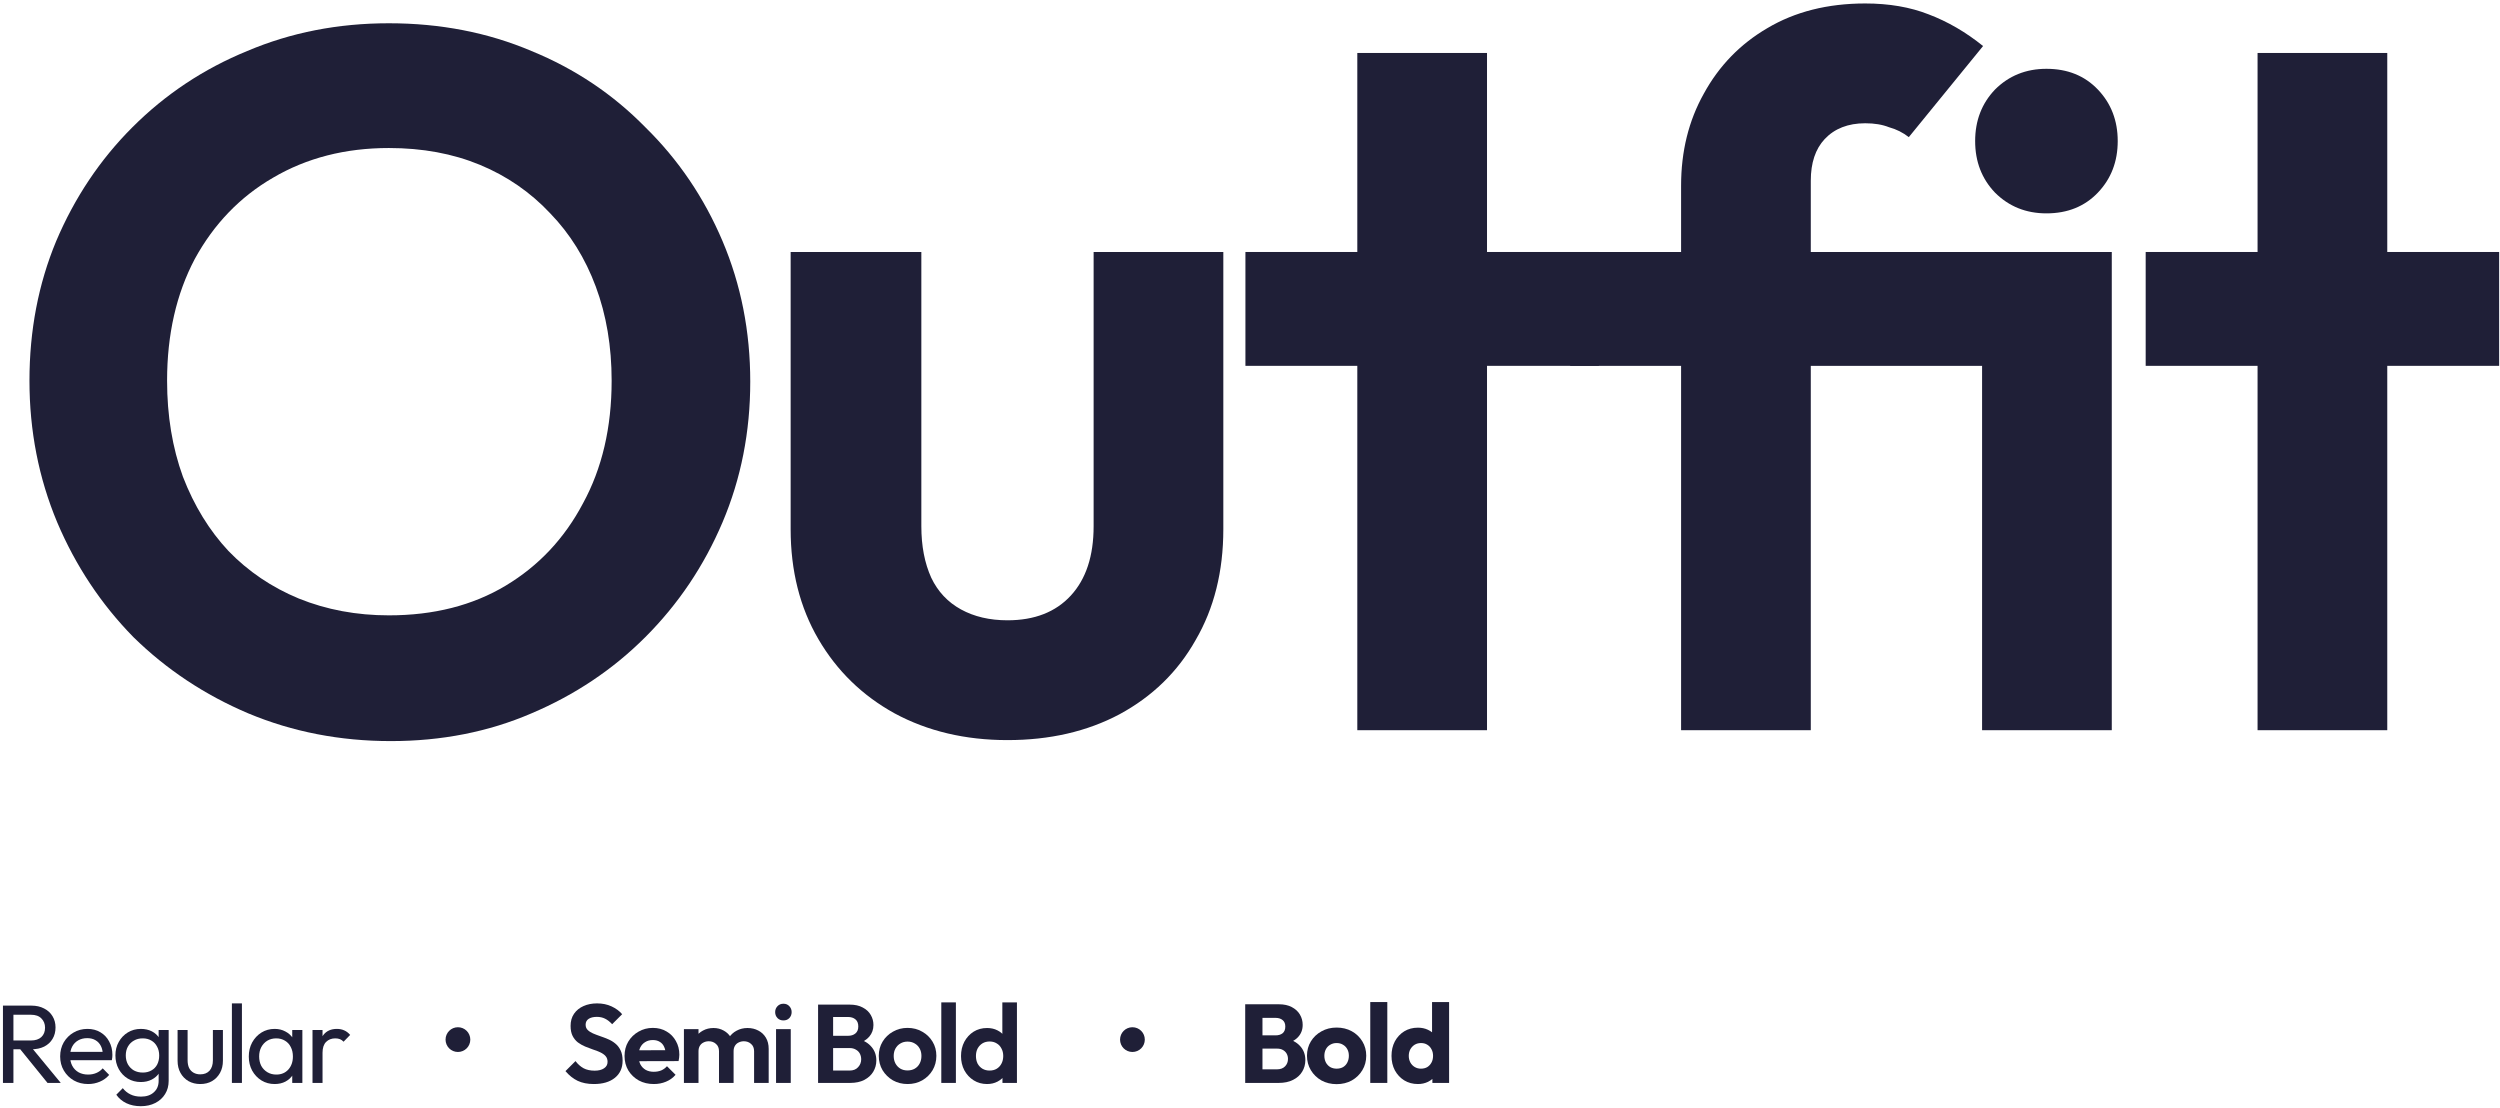 <?xml version="1.0" encoding="UTF-8"?>
<svg xmlns="http://www.w3.org/2000/svg" width="404" height="179" viewBox="0 0 404 179" fill="none">
  <path d="M63.161 119.76C54.947 119.76 47.267 118.267 40.121 115.28C33.081 112.293 26.894 108.187 21.561 102.96C16.334 97.627 12.227 91.44 9.241 84.4C6.254 77.253 4.761 69.627 4.761 61.52C4.761 53.413 6.201 45.893 9.081 38.96C12.067 31.92 16.174 25.787 21.401 20.56C26.734 15.227 32.921 11.12 39.961 8.24C47.001 5.253 54.627 3.76 62.841 3.76C71.161 3.76 78.841 5.253 85.881 8.24C92.921 11.12 99.054 15.227 104.281 20.56C109.614 25.787 113.774 31.92 116.761 38.96C119.747 46 121.241 53.573 121.241 61.68C121.241 69.787 119.747 77.36 116.761 84.4C113.774 91.44 109.614 97.627 104.281 102.96C99.054 108.187 92.921 112.293 85.881 115.28C78.947 118.267 71.374 119.76 63.161 119.76ZM62.841 99.44C70.094 99.44 76.387 97.84 81.721 94.64C87.054 91.44 91.214 87.013 94.201 81.36C97.294 75.707 98.841 69.093 98.841 61.52C98.841 55.973 97.987 50.907 96.281 46.32C94.574 41.733 92.121 37.787 88.921 34.48C85.721 31.067 81.934 28.453 77.561 26.64C73.187 24.827 68.281 23.92 62.841 23.92C55.801 23.92 49.561 25.52 44.121 28.72C38.787 31.813 34.574 36.187 31.481 41.84C28.494 47.493 27.001 54.053 27.001 61.52C27.001 67.173 27.854 72.347 29.561 77.04C31.374 81.733 33.827 85.733 36.921 89.04C40.121 92.347 43.907 94.907 48.281 96.72C52.761 98.533 57.614 99.44 62.841 99.44Z" fill="#1F1F37"></path>
  <path d="M162.809 119.6C155.983 119.6 149.903 118.16 144.569 115.28C139.343 112.4 135.236 108.4 132.249 103.28C129.263 98.16 127.769 92.24 127.769 85.52V40.72H148.889V85.04C148.889 88.24 149.423 91.013 150.489 93.36C151.556 95.6 153.156 97.307 155.289 98.48C157.423 99.653 159.929 100.24 162.809 100.24C167.183 100.24 170.596 98.907 173.049 96.24C175.503 93.573 176.729 89.84 176.729 85.04V40.72H197.689V85.52C197.689 92.347 196.196 98.32 193.209 103.44C190.329 108.56 186.223 112.56 180.889 115.44C175.663 118.213 169.636 119.6 162.809 119.6Z" fill="#1F1F37"></path>
  <path d="M219.341 118V8.56H240.301V118H219.341ZM201.261 59.12V40.72H258.381V59.12H201.261Z" fill="#1F1F37"></path>
  <path d="M271.664 118V30C271.664 24.453 272.891 19.493 275.344 15.12C277.798 10.64 281.211 7.12 285.584 4.56C290.064 1.893 295.344 0.56 301.424 0.56C305.264 0.56 308.678 1.147 311.664 2.32C314.758 3.493 317.691 5.2 320.464 7.44L308.464 22.16C307.504 21.413 306.438 20.88 305.264 20.56C304.198 20.133 302.918 19.92 301.424 19.92C298.651 19.92 296.464 20.773 294.864 22.48C293.371 24.08 292.624 26.32 292.624 29.2V118H271.664ZM253.744 59.12V40.72H330.384V59.12H253.744ZM320.304 118V40.72H341.264V118H320.304ZM330.704 34.48C327.398 34.48 324.624 33.36 322.384 31.12C320.251 28.88 319.184 26.107 319.184 22.8C319.184 19.493 320.251 16.72 322.384 14.48C324.624 12.24 327.398 11.12 330.704 11.12C334.118 11.12 336.891 12.24 339.024 14.48C341.158 16.72 342.224 19.493 342.224 22.8C342.224 26.107 341.158 28.88 339.024 31.12C336.891 33.36 334.118 34.48 330.704 34.48Z" fill="#1F1F37"></path>
  <path d="M364.822 118V8.56H385.782V118H364.822ZM346.742 59.12V40.72H403.862V59.12H346.742Z" fill="#1F1F37"></path>
  <path d="M1.611 169.564V168.142H4.995C5.727 168.142 6.291 167.956 6.687 167.584C7.083 167.212 7.281 166.708 7.281 166.072C7.281 165.472 7.083 164.974 6.687 164.578C6.303 164.182 5.745 163.984 5.013 163.984H1.611V162.508H5.067C5.859 162.508 6.549 162.664 7.137 162.976C7.725 163.276 8.175 163.69 8.487 164.218C8.811 164.746 8.973 165.352 8.973 166.036C8.973 166.744 8.811 167.362 8.487 167.89C8.175 168.418 7.725 168.832 7.137 169.132C6.549 169.42 5.859 169.564 5.067 169.564H1.611ZM0.477 175V162.508H2.169V175H0.477ZM7.677 175L3.141 169.402L4.743 168.844L9.819 175H7.677Z" fill="#1F1F37"></path>
  <path d="M14.239 175.18C13.387 175.18 12.619 174.988 11.935 174.604C11.251 174.208 10.711 173.674 10.315 173.002C9.919 172.33 9.721 171.568 9.721 170.716C9.721 169.876 9.913 169.12 10.297 168.448C10.693 167.776 11.221 167.248 11.881 166.864C12.553 166.468 13.303 166.27 14.131 166.27C14.923 166.27 15.619 166.45 16.219 166.81C16.831 167.17 17.305 167.668 17.641 168.304C17.989 168.94 18.163 169.66 18.163 170.464C18.163 170.584 18.157 170.716 18.145 170.86C18.133 170.992 18.109 171.148 18.073 171.328H10.855V169.978H17.209L16.615 170.5C16.615 169.924 16.513 169.438 16.309 169.042C16.105 168.634 15.817 168.322 15.445 168.106C15.073 167.878 14.623 167.764 14.095 167.764C13.543 167.764 13.057 167.884 12.637 168.124C12.217 168.364 11.893 168.7 11.665 169.132C11.437 169.564 11.323 170.074 11.323 170.662C11.323 171.262 11.443 171.79 11.683 172.246C11.923 172.69 12.265 173.038 12.709 173.29C13.153 173.53 13.663 173.65 14.239 173.65C14.719 173.65 15.157 173.566 15.553 173.398C15.961 173.23 16.309 172.978 16.597 172.642L17.641 173.704C17.233 174.184 16.729 174.55 16.129 174.802C15.541 175.054 14.911 175.18 14.239 175.18Z" fill="#1F1F37"></path>
  <path d="M22.756 178.762C21.88 178.762 21.099 178.6 20.416 178.276C19.744 177.952 19.203 177.496 18.796 176.908L19.84 175.846C20.188 176.29 20.602 176.626 21.081 176.854C21.561 177.094 22.131 177.214 22.791 177.214C23.668 177.214 24.358 176.98 24.861 176.512C25.378 176.056 25.636 175.438 25.636 174.658V172.534L25.924 170.608L25.636 168.7V166.45H27.256V174.658C27.256 175.474 27.064 176.188 26.68 176.8C26.308 177.412 25.779 177.892 25.096 178.24C24.424 178.588 23.643 178.762 22.756 178.762ZM22.756 174.856C21.976 174.856 21.273 174.67 20.649 174.298C20.038 173.926 19.552 173.416 19.192 172.768C18.831 172.108 18.651 171.37 18.651 170.554C18.651 169.738 18.831 169.012 19.192 168.376C19.552 167.728 20.038 167.218 20.649 166.846C21.273 166.462 21.976 166.27 22.756 166.27C23.427 166.27 24.021 166.402 24.538 166.666C25.053 166.93 25.462 167.302 25.762 167.782C26.073 168.25 26.241 168.802 26.265 169.438V171.706C26.23 172.33 26.055 172.882 25.744 173.362C25.444 173.83 25.035 174.196 24.52 174.46C24.003 174.724 23.416 174.856 22.756 174.856ZM23.079 173.326C23.608 173.326 24.07 173.212 24.465 172.984C24.873 172.756 25.186 172.438 25.401 172.03C25.617 171.61 25.726 171.124 25.726 170.572C25.726 170.02 25.611 169.54 25.384 169.132C25.168 168.712 24.861 168.388 24.465 168.16C24.07 167.92 23.602 167.8 23.061 167.8C22.521 167.8 22.047 167.92 21.64 168.16C21.232 168.388 20.907 168.712 20.668 169.132C20.439 169.54 20.326 170.014 20.326 170.554C20.326 171.094 20.439 171.574 20.668 171.994C20.907 172.414 21.232 172.744 21.64 172.984C22.059 173.212 22.54 173.326 23.079 173.326Z" fill="#1F1F37"></path>
  <path d="M32.351 175.18C31.655 175.18 31.025 175.024 30.461 174.712C29.909 174.388 29.477 173.944 29.165 173.38C28.853 172.816 28.697 172.162 28.697 171.418V166.45H30.317V171.346C30.317 171.814 30.395 172.222 30.551 172.57C30.719 172.906 30.959 173.164 31.271 173.344C31.583 173.524 31.949 173.614 32.369 173.614C33.005 173.614 33.503 173.416 33.863 173.02C34.223 172.612 34.403 172.054 34.403 171.346V166.45H36.023V171.418C36.023 172.162 35.867 172.816 35.555 173.38C35.243 173.944 34.811 174.388 34.259 174.712C33.719 175.024 33.083 175.18 32.351 175.18Z" fill="#1F1F37"></path>
  <path d="M37.475 175V162.148H39.095V175H37.475Z" fill="#1F1F37"></path>
  <path d="M44.381 175.18C43.601 175.18 42.893 174.988 42.257 174.604C41.621 174.208 41.117 173.674 40.745 173.002C40.385 172.33 40.205 171.574 40.205 170.734C40.205 169.894 40.385 169.138 40.745 168.466C41.117 167.794 41.615 167.26 42.239 166.864C42.875 166.468 43.589 166.27 44.381 166.27C45.029 166.27 45.605 166.408 46.109 166.684C46.625 166.948 47.039 167.32 47.351 167.8C47.663 168.268 47.837 168.814 47.873 169.438V172.012C47.837 172.624 47.663 173.17 47.351 173.65C47.051 174.13 46.643 174.508 46.127 174.784C45.623 175.048 45.041 175.18 44.381 175.18ZM44.651 173.65C45.455 173.65 46.103 173.38 46.595 172.84C47.087 172.288 47.333 171.586 47.333 170.734C47.333 170.146 47.219 169.636 46.991 169.204C46.775 168.76 46.463 168.418 46.055 168.178C45.647 167.926 45.173 167.8 44.633 167.8C44.093 167.8 43.613 167.926 43.193 168.178C42.785 168.43 42.461 168.778 42.221 169.222C41.993 169.654 41.879 170.152 41.879 170.716C41.879 171.292 41.993 171.802 42.221 172.246C42.461 172.678 42.791 173.02 43.211 173.272C43.631 173.524 44.111 173.65 44.651 173.65ZM47.225 175V172.696L47.531 170.608L47.225 168.538V166.45H48.863V175H47.225Z" fill="#1F1F37"></path>
  <path d="M50.501 175V166.45H52.121V175H50.501ZM52.121 170.122L51.509 169.852C51.509 168.76 51.761 167.89 52.265 167.242C52.769 166.594 53.495 166.27 54.443 166.27C54.875 166.27 55.265 166.348 55.613 166.504C55.961 166.648 56.285 166.894 56.585 167.242L55.523 168.34C55.343 168.148 55.145 168.01 54.929 167.926C54.713 167.842 54.461 167.8 54.173 167.8C53.573 167.8 53.081 167.992 52.697 168.376C52.313 168.76 52.121 169.342 52.121 170.122Z" fill="#1F1F37"></path>
  <path d="M76.001 168C76.001 169.105 75.105 170 74.001 170C72.896 170 72.001 169.105 72.001 168C72.001 166.895 72.896 166 74.001 166C75.105 166 76.001 166.895 76.001 168Z" fill="#1F1F37"></path>
  <path d="M95.969 175.18C94.949 175.18 94.073 175.006 93.341 174.658C92.621 174.31 91.967 173.788 91.379 173.092L92.999 171.472C93.371 171.964 93.803 172.348 94.295 172.624C94.787 172.888 95.387 173.02 96.095 173.02C96.731 173.02 97.235 172.894 97.607 172.642C97.991 172.39 98.183 172.042 98.183 171.598C98.183 171.214 98.075 170.902 97.859 170.662C97.643 170.422 97.355 170.218 96.995 170.05C96.647 169.882 96.257 169.732 95.825 169.6C95.405 169.456 94.979 169.294 94.547 169.114C94.127 168.934 93.737 168.712 93.377 168.448C93.029 168.172 92.747 167.824 92.531 167.404C92.315 166.972 92.207 166.432 92.207 165.784C92.207 165.016 92.393 164.362 92.765 163.822C93.137 163.282 93.647 162.868 94.295 162.58C94.943 162.292 95.675 162.148 96.491 162.148C97.355 162.148 98.135 162.31 98.831 162.634C99.527 162.958 100.097 163.378 100.541 163.894L98.921 165.514C98.549 165.106 98.165 164.806 97.769 164.614C97.385 164.422 96.947 164.326 96.455 164.326C95.891 164.326 95.447 164.434 95.123 164.65C94.799 164.866 94.637 165.178 94.637 165.586C94.637 165.934 94.745 166.216 94.961 166.432C95.177 166.648 95.459 166.834 95.807 166.99C96.167 167.146 96.557 167.296 96.977 167.44C97.409 167.584 97.835 167.746 98.255 167.926C98.687 168.106 99.077 168.34 99.425 168.628C99.785 168.916 100.073 169.288 100.289 169.744C100.505 170.188 100.613 170.74 100.613 171.4C100.613 172.576 100.199 173.5 99.371 174.172C98.543 174.844 97.409 175.18 95.969 175.18Z" fill="#1F1F37"></path>
  <path d="M105.66 175.18C104.748 175.18 103.938 174.988 103.23 174.604C102.522 174.208 101.958 173.668 101.538 172.984C101.13 172.3 100.926 171.52 100.926 170.644C100.926 169.78 101.124 169.012 101.52 168.34C101.928 167.656 102.48 167.116 103.176 166.72C103.872 166.312 104.646 166.108 105.498 166.108C106.338 166.108 107.076 166.3 107.712 166.684C108.36 167.056 108.864 167.572 109.224 168.232C109.596 168.88 109.782 169.618 109.782 170.446C109.782 170.602 109.77 170.764 109.746 170.932C109.734 171.088 109.704 171.268 109.656 171.472L102.348 171.49V169.726L108.558 169.708L107.604 170.446C107.58 169.93 107.484 169.498 107.316 169.15C107.16 168.802 106.926 168.538 106.614 168.358C106.314 168.166 105.942 168.07 105.498 168.07C105.03 168.07 104.622 168.178 104.274 168.394C103.926 168.598 103.656 168.892 103.464 169.276C103.284 169.648 103.194 170.092 103.194 170.608C103.194 171.136 103.29 171.598 103.482 171.994C103.686 172.378 103.974 172.678 104.346 172.894C104.718 173.098 105.15 173.2 105.642 173.2C106.086 173.2 106.488 173.128 106.848 172.984C107.208 172.828 107.52 172.6 107.784 172.3L109.17 173.686C108.75 174.178 108.234 174.55 107.622 174.802C107.022 175.054 106.368 175.18 105.66 175.18Z" fill="#1F1F37"></path>
  <path d="M110.521 175V166.306H112.879V175H110.521ZM116.191 175V169.87C116.191 169.366 116.029 168.976 115.705 168.7C115.393 168.412 115.003 168.268 114.535 168.268C114.223 168.268 113.941 168.334 113.689 168.466C113.437 168.586 113.239 168.766 113.095 169.006C112.951 169.246 112.879 169.534 112.879 169.87L111.961 169.42C111.961 168.748 112.105 168.166 112.393 167.674C112.693 167.182 113.095 166.804 113.599 166.54C114.103 166.264 114.673 166.126 115.309 166.126C115.909 166.126 116.455 166.264 116.947 166.54C117.439 166.804 117.829 167.182 118.117 167.674C118.405 168.154 118.549 168.736 118.549 169.42V175H116.191ZM121.861 175V169.87C121.861 169.366 121.699 168.976 121.375 168.7C121.063 168.412 120.673 168.268 120.205 168.268C119.905 168.268 119.623 168.334 119.359 168.466C119.107 168.586 118.909 168.766 118.765 169.006C118.621 169.246 118.549 169.534 118.549 169.87L117.199 169.546C117.247 168.85 117.433 168.25 117.757 167.746C118.081 167.23 118.507 166.834 119.035 166.558C119.563 166.27 120.151 166.126 120.799 166.126C121.447 166.126 122.029 166.264 122.545 166.54C123.061 166.804 123.469 167.188 123.769 167.692C124.069 168.196 124.219 168.796 124.219 169.492V175H121.861Z" fill="#1F1F37"></path>
  <path d="M125.41 175V166.306H127.786V175H125.41ZM126.598 164.902C126.214 164.902 125.896 164.776 125.644 164.524C125.392 164.26 125.266 163.936 125.266 163.552C125.266 163.18 125.392 162.862 125.644 162.598C125.896 162.334 126.214 162.202 126.598 162.202C126.994 162.202 127.312 162.334 127.552 162.598C127.804 162.862 127.93 163.18 127.93 163.552C127.93 163.936 127.804 164.26 127.552 164.524C127.312 164.776 126.994 164.902 126.598 164.902Z" fill="#1F1F37"></path>
  <path d="M134.002 175V173.002H137.296C137.884 173.002 138.34 172.822 138.664 172.462C139 172.102 139.168 171.676 139.168 171.184C139.168 170.848 139.096 170.542 138.952 170.266C138.808 169.99 138.592 169.774 138.304 169.618C138.028 169.45 137.692 169.366 137.296 169.366H134.002V167.386H137.026C137.53 167.386 137.932 167.26 138.232 167.008C138.544 166.756 138.7 166.378 138.7 165.874C138.7 165.358 138.544 164.974 138.232 164.722C137.932 164.47 137.53 164.344 137.026 164.344H134.002V162.346H137.314C138.154 162.346 138.856 162.502 139.42 162.814C139.996 163.114 140.428 163.516 140.716 164.02C141.004 164.512 141.148 165.052 141.148 165.64C141.148 166.36 140.926 166.984 140.482 167.512C140.05 168.028 139.414 168.412 138.574 168.664L138.682 167.872C139.618 168.136 140.338 168.574 140.842 169.186C141.358 169.786 141.616 170.512 141.616 171.364C141.616 172.036 141.448 172.648 141.112 173.2C140.788 173.74 140.308 174.178 139.672 174.514C139.048 174.838 138.286 175 137.386 175H134.002ZM132.202 175V162.346H134.632V175H132.202Z" fill="#1F1F37"></path>
  <path d="M146.672 175.18C145.796 175.18 145.004 174.982 144.296 174.586C143.6 174.178 143.042 173.632 142.622 172.948C142.214 172.252 142.01 171.478 142.01 170.626C142.01 169.774 142.214 169.012 142.622 168.34C143.03 167.656 143.588 167.116 144.296 166.72C145.004 166.312 145.79 166.108 146.654 166.108C147.542 166.108 148.334 166.312 149.03 166.72C149.738 167.116 150.296 167.656 150.704 168.34C151.112 169.012 151.316 169.774 151.316 170.626C151.316 171.478 151.112 172.252 150.704 172.948C150.296 173.632 149.738 174.178 149.03 174.586C148.334 174.982 147.548 175.18 146.672 175.18ZM146.654 172.984C147.098 172.984 147.488 172.888 147.824 172.696C148.172 172.492 148.436 172.216 148.616 171.868C148.808 171.508 148.904 171.1 148.904 170.644C148.904 170.188 148.808 169.786 148.616 169.438C148.424 169.09 148.16 168.82 147.824 168.628C147.488 168.424 147.098 168.322 146.654 168.322C146.222 168.322 145.838 168.424 145.502 168.628C145.166 168.82 144.902 169.09 144.71 169.438C144.518 169.786 144.422 170.188 144.422 170.644C144.422 171.1 144.518 171.508 144.71 171.868C144.902 172.216 145.166 172.492 145.502 172.696C145.838 172.888 146.222 172.984 146.654 172.984Z" fill="#1F1F37"></path>
  <path d="M152.114 175V161.986H154.472V175H152.114Z" fill="#1F1F37"></path>
  <path d="M159.513 175.18C158.709 175.18 157.989 174.982 157.353 174.586C156.717 174.19 156.213 173.65 155.841 172.966C155.481 172.282 155.301 171.514 155.301 170.662C155.301 169.798 155.481 169.024 155.841 168.34C156.213 167.656 156.711 167.116 157.335 166.72C157.971 166.324 158.697 166.126 159.513 166.126C160.137 166.126 160.695 166.252 161.187 166.504C161.691 166.756 162.093 167.11 162.393 167.566C162.705 168.01 162.873 168.514 162.897 169.078V172.174C162.873 172.738 162.711 173.248 162.411 173.704C162.111 174.16 161.709 174.52 161.205 174.784C160.701 175.048 160.137 175.18 159.513 175.18ZM159.909 173.002C160.353 173.002 160.737 172.906 161.061 172.714C161.397 172.51 161.655 172.234 161.835 171.886C162.027 171.526 162.123 171.112 162.123 170.644C162.123 170.188 162.027 169.786 161.835 169.438C161.655 169.078 161.397 168.802 161.061 168.61C160.737 168.406 160.359 168.304 159.927 168.304C159.483 168.304 159.093 168.406 158.757 168.61C158.433 168.814 158.175 169.09 157.983 169.438C157.803 169.786 157.713 170.188 157.713 170.644C157.713 171.112 157.803 171.526 157.983 171.886C158.175 172.234 158.439 172.51 158.775 172.714C159.111 172.906 159.489 173.002 159.909 173.002ZM164.337 175H161.997V172.66L162.375 170.536L161.979 168.448V161.986H164.337V175Z" fill="#1F1F37"></path>
  <path d="M185.001 168C185.001 169.105 184.105 170 183.001 170C181.896 170 181.001 169.105 181.001 168C181.001 166.895 181.896 166 183.001 166C184.105 166 185.001 166.895 185.001 168Z" fill="#1F1F37"></path>
  <path d="M203.385 175V172.804H206.373C206.925 172.804 207.357 172.642 207.669 172.318C207.981 171.994 208.137 171.598 208.137 171.13C208.137 170.806 208.065 170.518 207.921 170.266C207.777 170.014 207.573 169.816 207.309 169.672C207.057 169.528 206.745 169.456 206.373 169.456H203.385V167.314H206.139C206.607 167.314 206.985 167.2 207.273 166.972C207.561 166.732 207.705 166.372 207.705 165.892C207.705 165.424 207.561 165.076 207.273 164.848C206.985 164.608 206.607 164.488 206.139 164.488H203.385V162.292H206.679C207.495 162.292 208.185 162.442 208.749 162.742C209.325 163.042 209.763 163.444 210.063 163.948C210.363 164.452 210.513 165.01 210.513 165.622C210.513 166.402 210.261 167.062 209.757 167.602C209.253 168.142 208.509 168.514 207.525 168.718L207.597 167.764C208.665 167.968 209.487 168.382 210.063 169.006C210.651 169.63 210.945 170.398 210.945 171.31C210.945 172.006 210.771 172.636 210.423 173.2C210.087 173.752 209.595 174.19 208.947 174.514C208.311 174.838 207.543 175 206.643 175H203.385ZM201.225 175V162.292H204.015V175H201.225Z" fill="#1F1F37"></path>
  <path d="M215.996 175.198C215.096 175.198 214.28 175 213.548 174.604C212.828 174.196 212.258 173.644 211.838 172.948C211.418 172.252 211.208 171.472 211.208 170.608C211.208 169.744 211.418 168.97 211.838 168.286C212.258 167.602 212.828 167.062 213.548 166.666C214.268 166.258 215.084 166.054 215.996 166.054C216.908 166.054 217.724 166.252 218.444 166.648C219.164 167.044 219.734 167.59 220.154 168.286C220.574 168.97 220.784 169.744 220.784 170.608C220.784 171.472 220.574 172.252 220.154 172.948C219.734 173.644 219.164 174.196 218.444 174.604C217.724 175 216.908 175.198 215.996 175.198ZM215.996 172.696C216.392 172.696 216.74 172.612 217.04 172.444C217.34 172.264 217.568 172.018 217.724 171.706C217.892 171.382 217.976 171.016 217.976 170.608C217.976 170.2 217.892 169.846 217.724 169.546C217.556 169.234 217.322 168.994 217.022 168.826C216.734 168.646 216.392 168.556 215.996 168.556C215.612 168.556 215.27 168.646 214.97 168.826C214.67 168.994 214.436 169.234 214.268 169.546C214.1 169.858 214.016 170.218 214.016 170.626C214.016 171.022 214.1 171.382 214.268 171.706C214.436 172.018 214.67 172.264 214.97 172.444C215.27 172.612 215.612 172.696 215.996 172.696Z" fill="#1F1F37"></path>
  <path d="M221.435 175V161.932H224.189V175H221.435Z" fill="#1F1F37"></path>
  <path d="M229.134 175.18C228.306 175.18 227.568 174.982 226.92 174.586C226.284 174.19 225.78 173.65 225.408 172.966C225.048 172.282 224.868 171.502 224.868 170.626C224.868 169.75 225.048 168.97 225.408 168.286C225.78 167.602 226.284 167.062 226.92 166.666C227.568 166.27 228.306 166.072 229.134 166.072C229.734 166.072 230.274 166.186 230.754 166.414C231.246 166.642 231.648 166.96 231.96 167.368C232.284 167.764 232.464 168.22 232.5 168.736V172.426C232.464 172.942 232.29 173.41 231.978 173.83C231.666 174.238 231.264 174.568 230.772 174.82C230.28 175.06 229.734 175.18 229.134 175.18ZM229.62 172.696C230.016 172.696 230.358 172.612 230.646 172.444C230.934 172.264 231.162 172.018 231.33 171.706C231.498 171.394 231.582 171.034 231.582 170.626C231.582 170.218 231.498 169.864 231.33 169.564C231.174 169.252 230.946 169.006 230.646 168.826C230.358 168.646 230.022 168.556 229.638 168.556C229.254 168.556 228.912 168.646 228.612 168.826C228.324 169.006 228.09 169.252 227.91 169.564C227.742 169.876 227.658 170.23 227.658 170.626C227.658 171.022 227.742 171.376 227.91 171.688C228.078 172 228.312 172.246 228.612 172.426C228.912 172.606 229.248 172.696 229.62 172.696ZM234.174 175H231.474V172.642L231.888 170.518L231.42 168.394V161.932H234.174V175Z" fill="#1F1F37"></path>
</svg>
